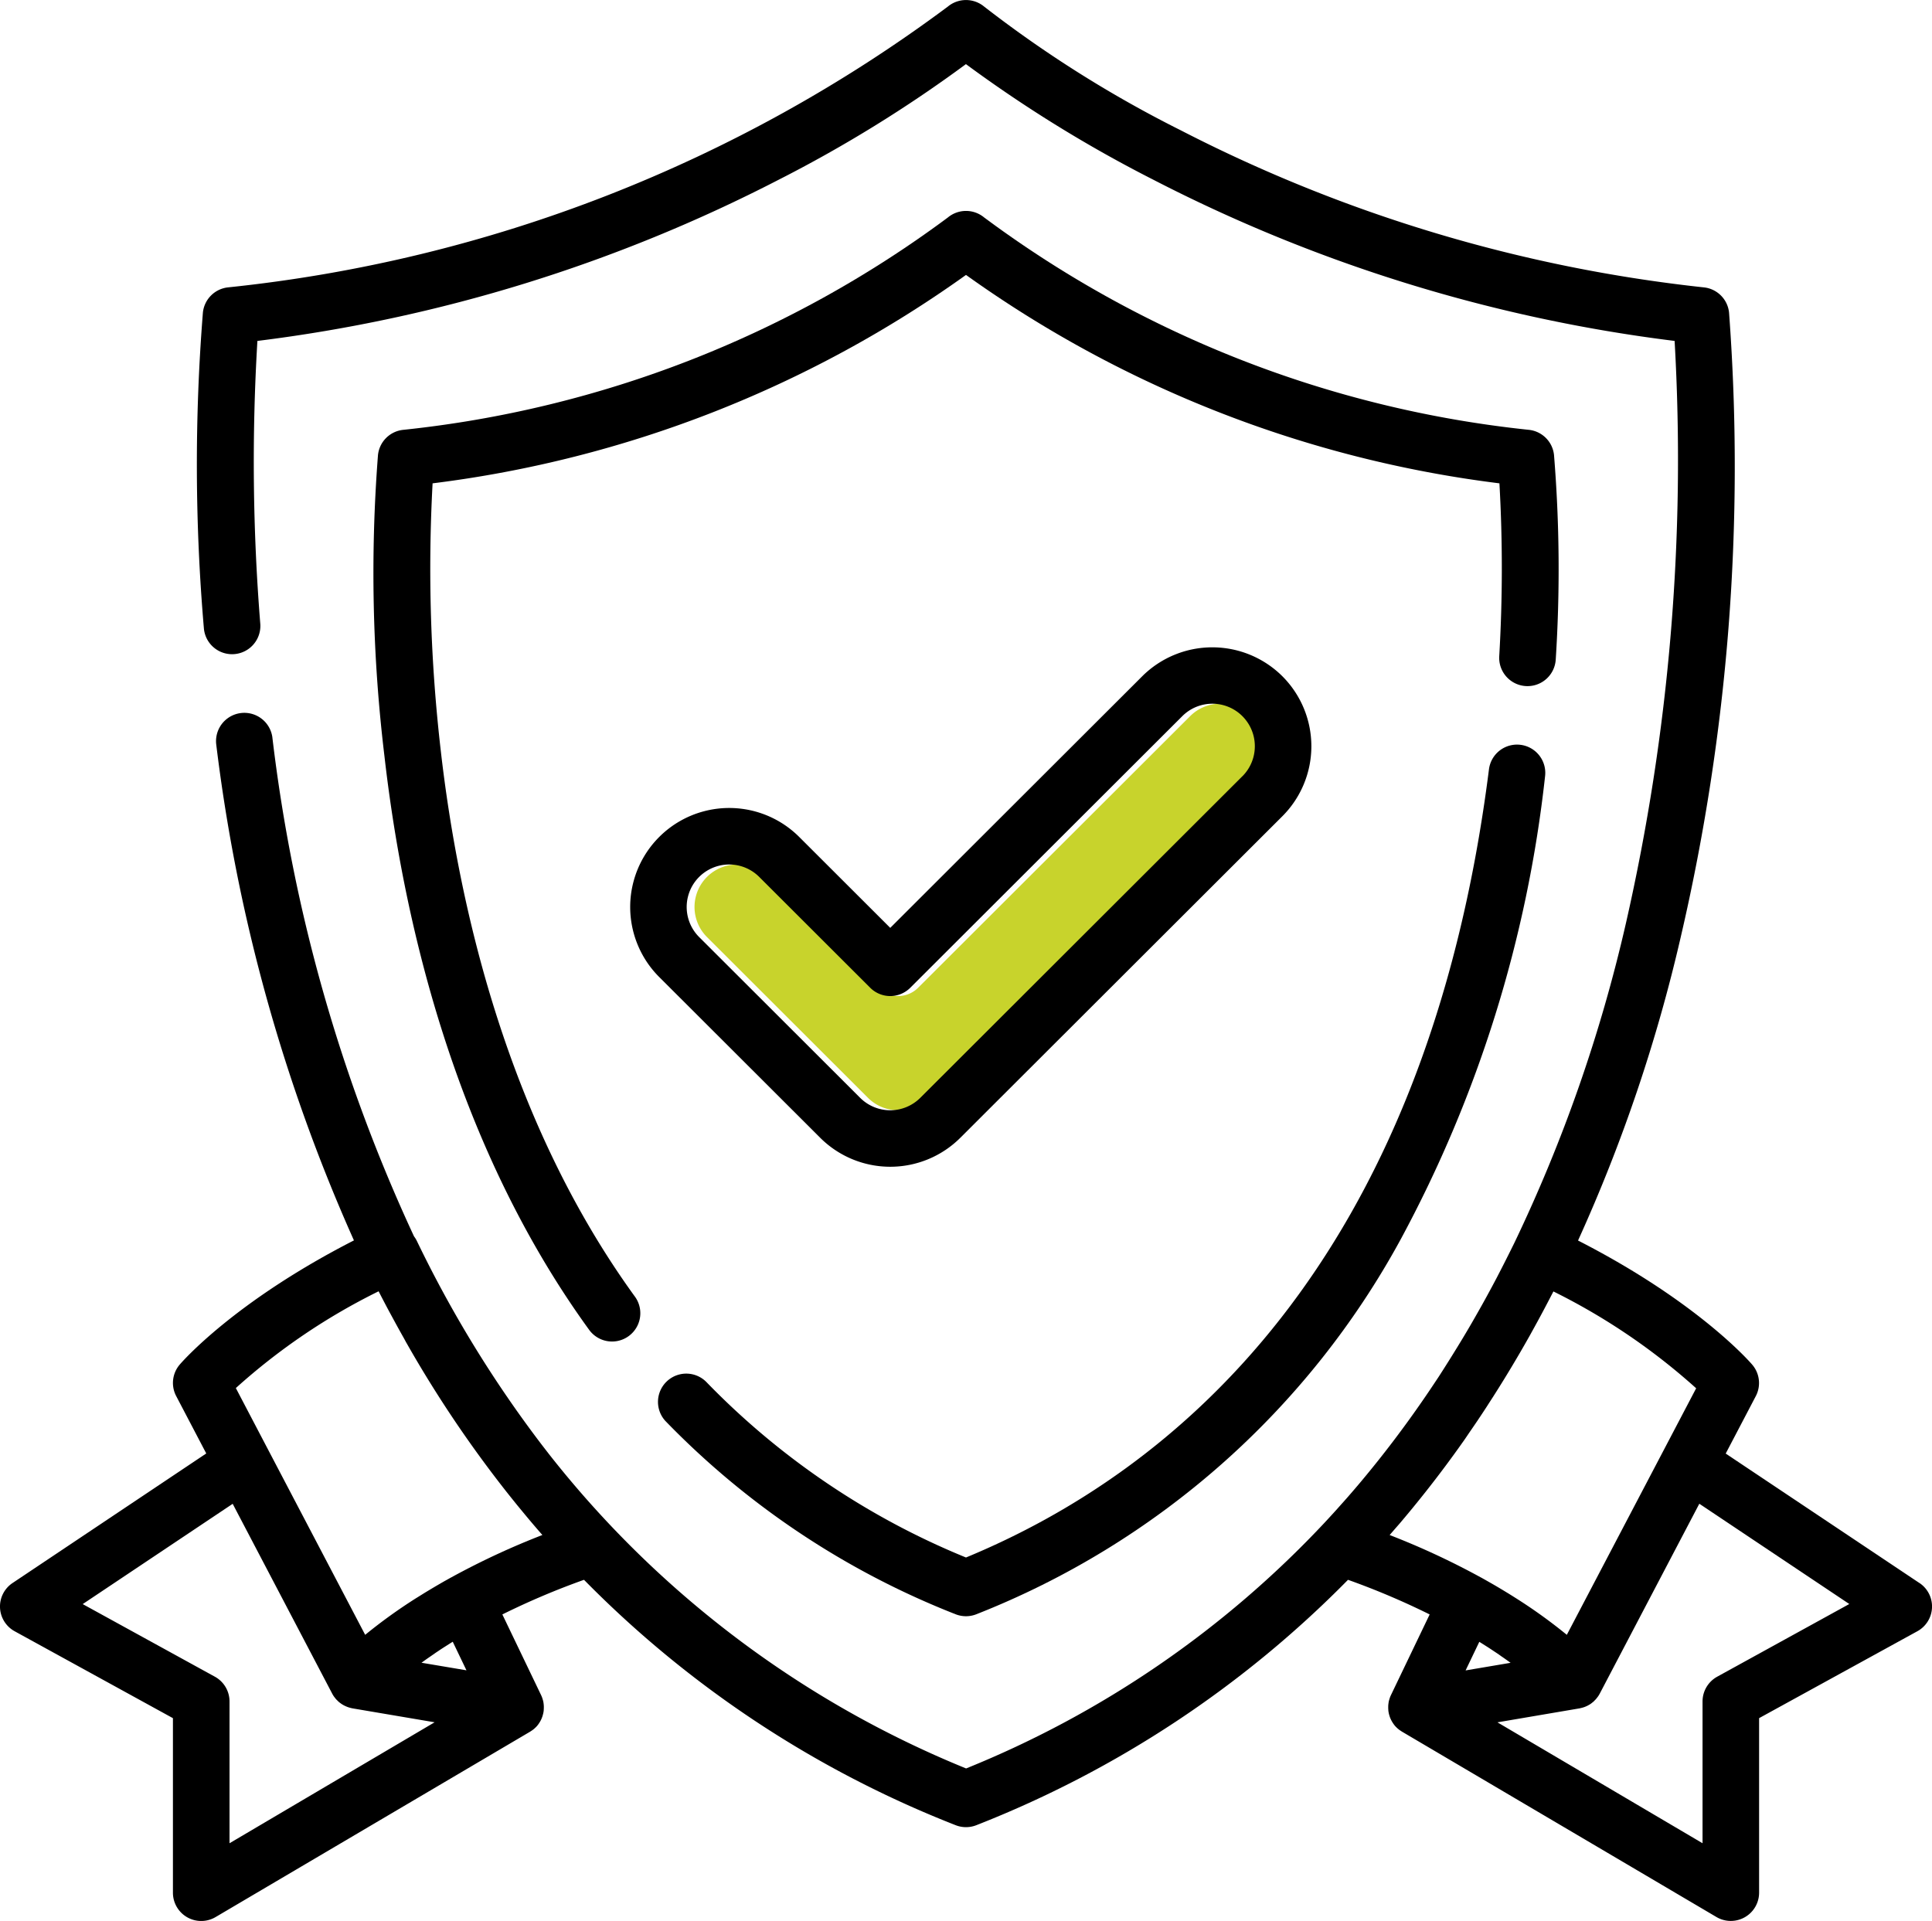 <svg id="security" xmlns="http://www.w3.org/2000/svg" width="115.588" height="114.939" viewBox="0 0 115.588 114.939">
  <g id="Group_720" data-name="Group 720" transform="translate(41.554 42.11)">
    <g id="Group_718" data-name="Group 718" transform="translate(0)">
      <path id="Path_2209" data-name="Path 2209" d="M204.736,181.717l-19.268,19.241a2.546,2.546,0,0,1-3.6,0l-9.634-9.621a2.541,2.541,0,0,1,3.6-3.592l6.639,6.63a1.695,1.695,0,0,0,2.394,0l16.273-16.25a2.542,2.542,0,1,1,3.6,3.592Z" transform="translate(-171.493 -177.382)" fill="#c8d32c"/>
    </g>
  </g>
  <g id="shield_3_" data-name="shield (3)">
    <g id="Group_713" data-name="Group 713">
      <g id="Group_712" data-name="Group 712" transform="translate(0 0)">
        <path id="Path_2206" data-name="Path 2206" d="M114.836,95.8l-11.59-7.746,1.8-3.436a1.688,1.688,0,0,0-.212-1.881c-.138-.162-3.275-3.775-10.423-7.43a95.9,95.9,0,0,0,6.151-18.185,124.229,124.229,0,0,0,2.884-37.337,1.691,1.691,0,0,0-1.51-1.508A89.311,89.311,0,0,1,70.647,8.881,71.025,71.025,0,0,1,58.879,1.476a1.7,1.7,0,0,0-2.171,0,87.136,87.136,0,0,1-43.059,16.8,1.692,1.692,0,0,0-1.51,1.508A114.647,114.647,0,0,0,12.2,38.7a1.693,1.693,0,0,0,3.375-.263A121.006,121.006,0,0,1,15.4,21.481a92.953,92.953,0,0,0,31.19-9.646,79.828,79.828,0,0,0,11.2-6.916A79.806,79.806,0,0,0,69,11.835a92.959,92.959,0,0,0,31.189,9.646,124.91,124.91,0,0,1-2.919,34.868,91.256,91.256,0,0,1-6.669,19.1c-.079.161-.159.321-.238.481q-.26.524-.526,1.042-.15.291-.3.581-.282.537-.572,1.066-.241.442-.488.877-.221.392-.445.779t-.456.773c-.11.185-.222.368-.334.551q-.542.888-1.1,1.754l-.082.127c-.2.3-.393.593-.593.887q-.128.189-.257.377-1.765,2.569-3.718,4.907l-.022.027q-.378.452-.764.894c-.2.232-.407.461-.612.69l-.123.139q-.348.385-.7.763l-.036.039a60.4,60.4,0,0,1-21.434,14.692,60.939,60.939,0,0,1-24.879-18.71l-.074-.094c-.155-.2-.309-.4-.463-.6a70.688,70.688,0,0,1-7.44-12.147,1.692,1.692,0,0,0-.176-.287,98.239,98.239,0,0,1-8.478-29.89,1.693,1.693,0,0,0-3.356.443A103.266,103.266,0,0,0,21.175,75.3c-7.149,3.656-10.285,7.269-10.423,7.431a1.689,1.689,0,0,0-.212,1.881l1.8,3.436L.751,95.8a1.689,1.689,0,0,0,.126,2.886l9.469,5.2v10.446a1.693,1.693,0,0,0,2.553,1.455L31.707,104.7l.034-.022.057-.037q.05-.034.1-.071l.046-.037c.04-.034.077-.069.114-.105l.018-.017a1.67,1.67,0,0,0,.122-.144l0,0,.008-.013a1.67,1.67,0,0,0,.106-.163l.021-.036a1.7,1.7,0,0,0,.087-.186c0-.011.008-.022.012-.033a1.755,1.755,0,0,0,.052-.168c0-.015.008-.03.012-.045a1.707,1.707,0,0,0,.034-.2c0-.009,0-.018,0-.027a1.654,1.654,0,0,0,.006-.183c0-.014,0-.028,0-.042a1.7,1.7,0,0,0-.021-.208l0-.014a1.663,1.663,0,0,0-.046-.187l-.015-.048a1.676,1.676,0,0,0-.078-.2L30.055,97.68a44.949,44.949,0,0,1,4.885-2.072,63.8,63.8,0,0,0,22.228,14.68,1.694,1.694,0,0,0,1.251,0A63.884,63.884,0,0,0,80.649,95.608a44.937,44.937,0,0,1,4.885,2.072l-2.319,4.832a1.679,1.679,0,0,0-.078.2c-.005.016-.01.032-.015.048a1.664,1.664,0,0,0-.046.187s0,.009,0,.014a1.7,1.7,0,0,0-.021.208c0,.014,0,.028,0,.042a1.711,1.711,0,0,0,.006.183c0,.009,0,.018,0,.027a1.661,1.661,0,0,0,.034.2c0,.015.008.03.012.045a1.665,1.665,0,0,0,.052.167c0,.011.007.022.012.033a1.669,1.669,0,0,0,.087.185l.021.036a1.7,1.7,0,0,0,.106.163l.008.013,0,0a1.673,1.673,0,0,0,.122.144l.018.017q.054.055.114.105l.046.037q.047.037.1.071l.056.037.034.022,18.808,11.088a1.693,1.693,0,0,0,2.553-1.455V103.885l9.469-5.2a1.689,1.689,0,0,0,.125-2.886ZM13.732,111.37v-8.484a1.691,1.691,0,0,0-.877-1.481L4.948,97.061l8.973-6,5.953,11.356a1.672,1.672,0,0,0,.109.179c.016.022.034.042.05.064s.052.069.081.1.06.06.09.09.037.038.057.055c.037.033.077.062.118.092l.044.032c.045.031.092.058.14.085l.034.018a1.643,1.643,0,0,0,.159.071l.027.011a1.714,1.714,0,0,0,.172.054l.025.006c.037.009.073.02.11.026l4.912.833Zm11.485-10.8.122-.088c.088-.063.175-.126.267-.19l.175-.12c.094-.065.188-.13.286-.2l.184-.122c.1-.069.206-.137.314-.207l.12-.076c.122-.078.245-.156.372-.235l.03-.018.82,1.709ZM27,95.462l-.015.007-.043.024h0l-.017.009-.212.119q-.2.11-.386.22l-.225.13-.025.015-.034.02c-.2.119-.4.238-.593.355l-.09.055-.343.214-.072.045-.009.005A30.977,30.977,0,0,0,21.848,98.9L16.31,88.335l-2.2-4.2a37.446,37.446,0,0,1,8.542-5.79q.263.514.533,1.022c.091.172.184.342.277.513q.35.649.711,1.289c.054.095.1.192.158.287A71.091,71.091,0,0,0,30.3,90.339l.151.19q.264.332.532.661l.277.336c.157.19.314.38.473.568q.355.421.716.833A45.574,45.574,0,0,0,27,95.462Zm56.141-2.534.011-.013c.146-.167.29-.336.434-.5.088-.1.176-.2.264-.307q.331-.391.656-.787l.022-.027q1.59-1.938,3.057-4.022c.13-.184.254-.374.382-.56.156-.226.311-.452.464-.68q.258-.384.511-.773.2-.313.405-.63.336-.527.664-1.06.222-.362.441-.728.257-.429.509-.862.283-.487.56-.98c.1-.181.2-.361.3-.544q.363-.658.714-1.328.12-.228.238-.456c.055-.106.111-.211.165-.317a37.875,37.875,0,0,1,8.54,5.794L93.74,98.9a30.968,30.968,0,0,0-3.087-2.219l-.008-.005-.071-.045c-.112-.071-.226-.142-.342-.214l-.113-.068c-.185-.113-.375-.227-.57-.342l-.034-.02-.025-.015-.225-.13-.386-.22-.212-.119-.017-.009h0l-.043-.024-.015-.007A45.63,45.63,0,0,0,83.137,92.927Zm5.028,7.091.335-.7.03.018c.127.079.249.157.371.234l.122.077c.109.07.212.139.315.208l.183.121c.1.067.193.131.287.2l.175.12.262.186.127.091-2.692.456Zm14.568,1.386a1.691,1.691,0,0,0-.877,1.481v8.484l-12.27-7.234L94.5,103.3c.018,0,.035-.009.052-.013.042-.009.083-.018.124-.03l.088-.027q.059-.02.116-.045c.028-.012.056-.024.084-.038s.073-.039.109-.06.052-.03.077-.046.07-.05.1-.076.045-.034.067-.052.068-.063.1-.1c.017-.018.036-.034.052-.052a1.666,1.666,0,0,0,.107-.134c.009-.012.019-.022.027-.034a1.663,1.663,0,0,0,.11-.181l5.954-11.356,8.973,6Z" transform="translate(0 -1.082)"/>
      </g>
    </g>
    <g id="Group_715" data-name="Group 715" transform="translate(22.349 12.619)">
      <g id="Group_714" data-name="Group 714">
        <path id="Path_2207" data-name="Path 2207" d="M169.622,71.663a1.692,1.692,0,0,0-1.51-1.508,66.173,66.173,0,0,1-32.584-12.706,1.7,1.7,0,0,0-2.17,0,66.168,66.168,0,0,1-32.586,12.707,1.692,1.692,0,0,0-1.51,1.508,91.415,91.415,0,0,0,.385,18c1.078,9.459,4.08,23.1,12.266,34.366a1.692,1.692,0,0,0,2.74-1.985c-7.736-10.648-10.6-23.649-11.633-32.681a94.643,94.643,0,0,1-.491-16.007,69.545,69.545,0,0,0,31.913-12.47,69.532,69.532,0,0,0,31.914,12.47,90.225,90.225,0,0,1-.013,10.379,1.693,1.693,0,0,0,3.38.19A84.53,84.53,0,0,0,169.622,71.663Z" transform="translate(-98.997 -57.056)"/>
      </g>
    </g>
    <g id="Group_717" data-name="Group 717" transform="translate(39.334 44.553)">
      <g id="Group_716" data-name="Group 716">
        <path id="Path_2208" data-name="Path 2208" d="M225.873,198.72a1.692,1.692,0,0,0-1.892,1.464c-3.768,29.729-18.952,42.058-31.289,47.161a45.656,45.656,0,0,1-15.548-10.516,1.692,1.692,0,0,0-2.438,2.345,49.111,49.111,0,0,0,17.36,11.565,1.694,1.694,0,0,0,1.251,0A49.572,49.572,0,0,0,218.7,228.308a75.69,75.69,0,0,0,8.637-27.7A1.691,1.691,0,0,0,225.873,198.72Z" transform="translate(-174.233 -198.707)"/>
      </g>
    </g>
    <g id="Group_719" data-name="Group 719" transform="translate(37.701 38.732)">
      <g id="Group_718-2" data-name="Group 718">
        <path id="Path_2209-2" data-name="Path 2209" d="M206.017,174.618a5.941,5.941,0,0,0-8.384,0l-15.076,15.055-5.442-5.435a5.924,5.924,0,0,0-8.384,8.373l9.635,9.621a5.934,5.934,0,0,0,8.384,0l19.269-19.241A5.922,5.922,0,0,0,206.017,174.618Zm-2.393,5.982-19.269,19.241a2.546,2.546,0,0,1-3.6,0l-9.634-9.621a2.541,2.541,0,0,1,3.6-3.592l6.639,6.63a1.695,1.695,0,0,0,2.394,0l16.273-16.25a2.542,2.542,0,1,1,3.6,3.592Z" transform="translate(-166.996 -172.887)"/>
      </g>
    </g>
  </g>
</svg>
